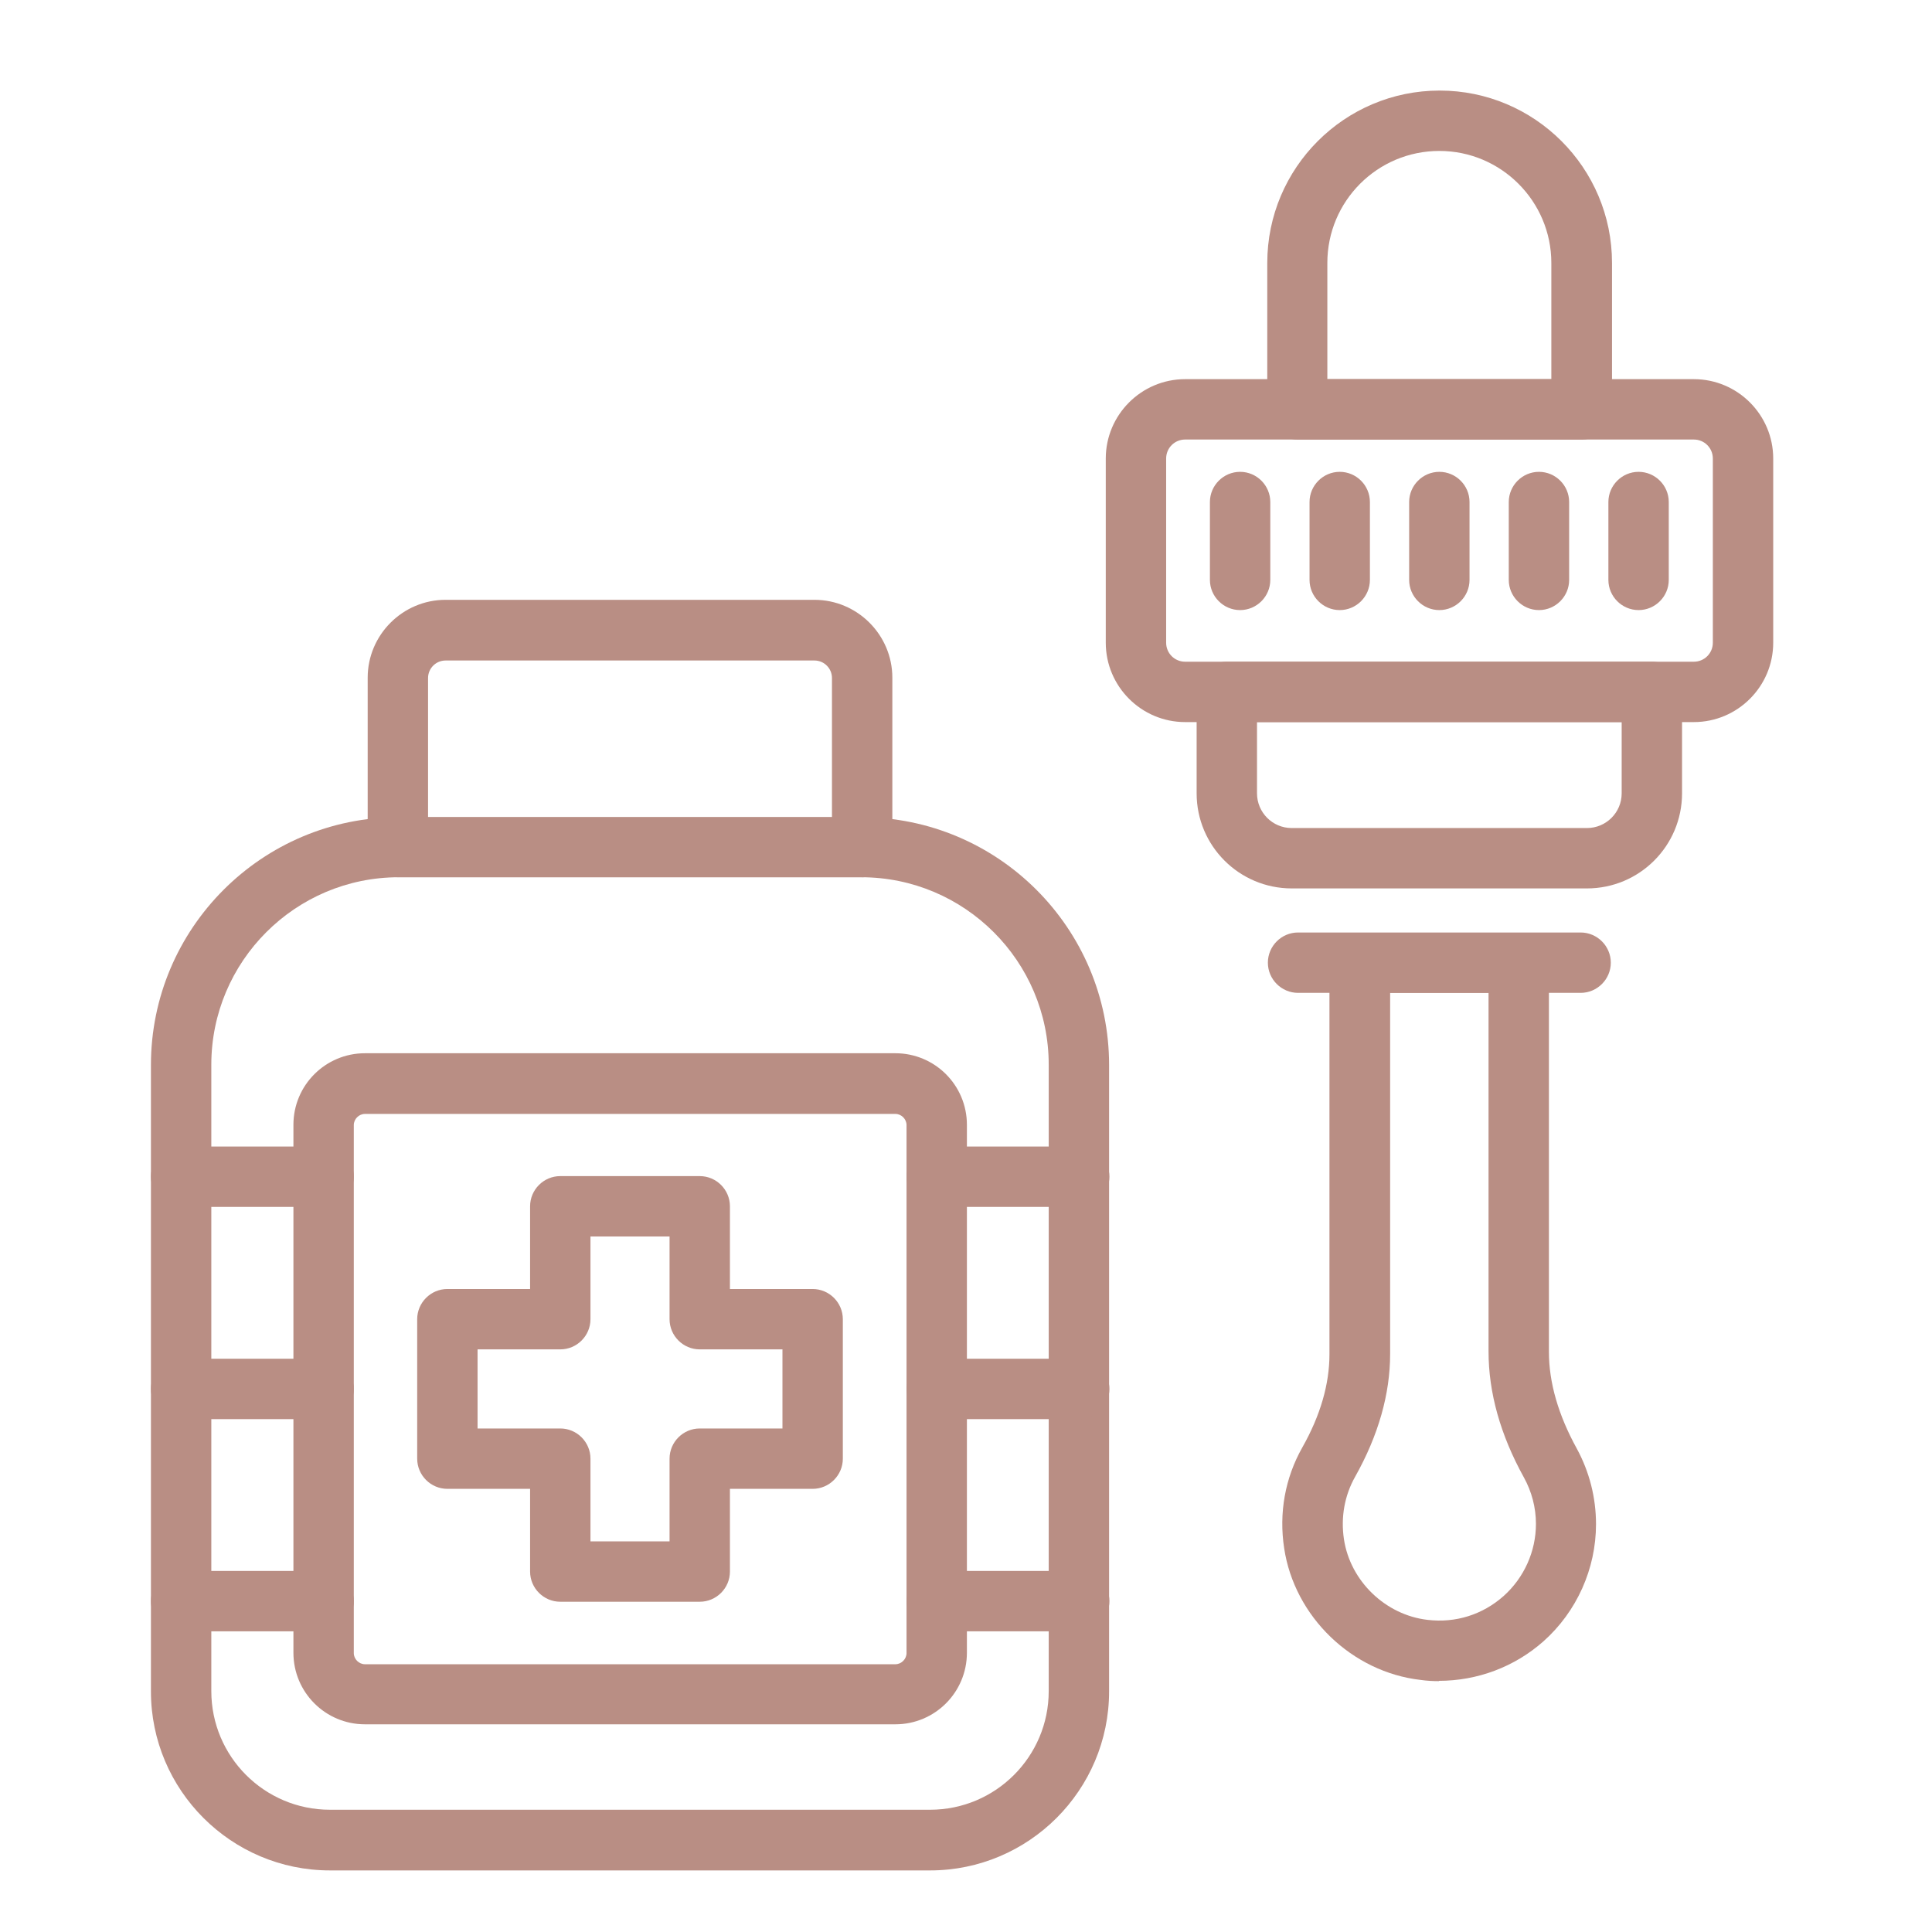 <?xml version="1.0" encoding="UTF-8"?>
<svg xmlns="http://www.w3.org/2000/svg" width="64" height="64" viewBox="0 0 64 64" fill="none">
  <g clip-path="url(#clip0_6648_4706)">
    <path d="M30.81 61.96H10.93C7.66 61.96 5 59.3 5 56.03V35.28C5 30.75 8.68 27.07 13.21 27.07H28.53C33.06 27.07 36.74 30.75 36.74 35.28V56.03C36.74 59.3 34.08 61.96 30.81 61.96ZM13.21 29.06C9.78 29.06 7 31.85 7 35.27V56.02C7 58.19 8.76 59.95 10.93 59.95H30.81C32.98 59.95 34.74 58.19 34.74 56.02V35.27C34.74 31.84 31.95 29.06 28.53 29.06H13.21Z" fill="#B98E84"></path>
    <path d="M28.56 29.06H13.21C12.66 29.06 12.18 28.61 12.18 28.06V22.45C12.18 21.03 13.34 19.87 14.76 19.87H26.98C28.4 19.87 29.56 21.03 29.56 22.45V28.06C29.56 28.61 29.11 29.06 28.56 29.06ZM14.76 21.88C14.44 21.88 14.18 22.14 14.18 22.46V27.07H27.56V22.46C27.56 22.14 27.3 21.88 26.98 21.88H14.76Z" fill="#B98E84"></path>
    <path d="M56.11 23.92H39.26C37.81 23.92 36.63 22.74 36.63 21.29V15.19C36.63 13.74 37.81 12.56 39.26 12.56H56.11C57.56 12.56 58.74 13.74 58.74 15.19V21.29C58.74 22.74 57.56 23.92 56.11 23.92ZM39.26 14.56C38.91 14.56 38.63 14.84 38.63 15.19V21.29C38.63 21.64 38.91 21.92 39.26 21.92H56.11C56.46 21.92 56.74 21.64 56.74 21.29V15.19C56.74 14.84 56.46 14.56 56.11 14.56H39.26Z" fill="#B98E84"></path>
    <path d="M52.39 14.56H42.98C42.43 14.56 41.98 14.11 41.98 13.56V8.71C41.98 5.56 44.54 3 47.69 3C50.84 3 53.4 5.56 53.4 8.71V13.56C53.4 14.11 52.95 14.56 52.4 14.56H52.39ZM43.98 12.56H51.39V8.71C51.39 6.67 49.73 5 47.68 5C45.63 5 43.97 6.66 43.97 8.71V12.56H43.98Z" fill="#B98E84"></path>
    <path d="M52.57 29.43H42.79C41.05 29.43 39.64 28.02 39.64 26.28V22.92C39.64 22.37 40.09 21.92 40.64 21.92H54.72C55.27 21.92 55.72 22.37 55.72 22.92V26.28C55.72 28.02 54.31 29.43 52.57 29.43ZM41.64 23.92V26.28C41.64 26.91 42.15 27.43 42.79 27.43H52.57C53.2 27.43 53.72 26.92 53.72 26.28V23.92H41.64Z" fill="#B98E84"></path>
    <path d="M47.67 55.69C47.47 55.69 47.27 55.68 47.06 55.65C44.78 55.39 42.88 53.55 42.54 51.29C42.36 50.12 42.57 48.96 43.14 47.95C43.74 46.89 44.04 45.85 44.04 44.86V31.9C44.04 31.35 44.49 30.9 45.04 30.9H50.31C50.86 30.9 51.31 31.35 51.31 31.9V44.78C51.31 45.8 51.62 46.87 52.23 47.98C52.65 48.75 52.87 49.61 52.87 50.49C52.87 51.97 52.23 53.39 51.13 54.37C50.17 55.22 48.94 55.68 47.66 55.68L47.67 55.69ZM46.05 32.89V44.85C46.05 46.18 45.66 47.55 44.89 48.92C44.54 49.54 44.41 50.26 44.52 50.99C44.73 52.38 45.9 53.5 47.29 53.66C48.22 53.77 49.11 53.49 49.81 52.87C50.49 52.26 50.88 51.39 50.88 50.48C50.88 49.94 50.74 49.41 50.48 48.94C49.7 47.53 49.31 46.13 49.31 44.77V32.89H46.04H46.05Z" fill="#B98E84"></path>
    <path d="M52.36 32.89H43C42.45 32.89 42 32.44 42 31.89C42 31.34 42.45 30.89 43 30.89H52.36C52.91 30.89 53.36 31.34 53.36 31.89C53.36 32.44 52.91 32.89 52.36 32.89Z" fill="#B98E84"></path>
    <path d="M47.68 20.21C47.13 20.21 46.68 19.76 46.68 19.21V16.63C46.68 16.08 47.13 15.63 47.68 15.63C48.23 15.63 48.68 16.08 48.68 16.63V19.21C48.68 19.76 48.23 20.21 47.68 20.21Z" fill="#B98E84"></path>
    <path d="M50.98 20.21C50.43 20.21 49.98 19.76 49.98 19.21V16.63C49.98 16.08 50.43 15.63 50.98 15.63C51.53 15.63 51.98 16.08 51.98 16.63V19.21C51.98 19.76 51.53 20.21 50.98 20.21Z" fill="#B98E84"></path>
    <path d="M54.28 20.21C53.73 20.21 53.28 19.76 53.28 19.21V16.63C53.28 16.08 53.73 15.63 54.28 15.63C54.83 15.63 55.28 16.08 55.28 16.63V19.21C55.28 19.76 54.83 20.21 54.28 20.21Z" fill="#B98E84"></path>
    <path d="M44.38 20.21C43.83 20.21 43.38 19.76 43.38 19.21V16.63C43.38 16.08 43.83 15.63 44.38 15.63C44.93 15.63 45.38 16.08 45.38 16.63V19.21C45.38 19.76 44.93 20.21 44.38 20.21Z" fill="#B98E84"></path>
    <path d="M41.08 20.21C40.53 20.21 40.08 19.76 40.08 19.21V16.63C40.08 16.08 40.53 15.63 41.08 15.63C41.63 15.63 42.08 16.08 42.08 16.63V19.21C42.08 19.76 41.63 20.21 41.08 20.21Z" fill="#B98E84"></path>
    <path d="M29.66 57.12H12.09C10.78 57.12 9.72 56.06 9.72 54.75V37.26C9.72 35.95 10.78 34.89 12.09 34.89H29.66C30.97 34.89 32.03 35.95 32.03 37.26V54.75C32.03 56.06 30.97 57.12 29.66 57.12ZM12.09 36.9C11.89 36.9 11.72 37.07 11.72 37.27V54.76C11.72 54.96 11.89 55.13 12.09 55.13H29.66C29.86 55.13 30.03 54.96 30.03 54.76V37.27C30.03 37.07 29.86 36.9 29.66 36.9H12.09Z" fill="#B98E84"></path>
    <path d="M23.18 53.06H18.56C18.01 53.06 17.56 52.61 17.56 52.06V49.32H14.82C14.27 49.32 13.82 48.87 13.82 48.32V43.7C13.82 43.15 14.27 42.7 14.82 42.7H17.56V39.96C17.56 39.41 18.01 38.96 18.56 38.96H23.18C23.73 38.96 24.18 39.41 24.18 39.96V42.7H26.92C27.47 42.7 27.92 43.15 27.92 43.7V48.32C27.92 48.87 27.47 49.32 26.92 49.32H24.18V52.06C24.18 52.61 23.73 53.06 23.18 53.06ZM19.56 51.06H22.18V48.32C22.18 47.77 22.63 47.32 23.18 47.32H25.92V44.7H23.18C22.63 44.7 22.18 44.25 22.18 43.7V40.96H19.56V43.7C19.56 44.25 19.11 44.7 18.56 44.7H15.82V47.32H18.56C19.11 47.32 19.56 47.77 19.56 48.32V51.06Z" fill="#B98E84"></path>
    <path d="M10.72 39.98H6C5.45 39.98 5 39.53 5 38.98C5 38.43 5.45 37.98 6 37.98H10.72C11.27 37.98 11.72 38.43 11.72 38.98C11.72 39.53 11.27 39.98 10.72 39.98Z" fill="#B98E84"></path>
    <path d="M10.72 47.01H6C5.45 47.01 5 46.56 5 46.01C5 45.46 5.45 45.01 6 45.01H10.72C11.27 45.01 11.72 45.46 11.72 46.01C11.72 46.56 11.27 47.01 10.72 47.01Z" fill="#B98E84"></path>
    <path d="M10.72 54.04H6C5.45 54.04 5 53.59 5 53.04C5 52.49 5.45 52.04 6 52.04H10.72C11.27 52.04 11.72 52.49 11.72 53.04C11.72 53.59 11.27 54.04 10.72 54.04Z" fill="#B98E84"></path>
    <path d="M35.75 39.98H31.03C30.48 39.98 30.03 39.53 30.03 38.98C30.03 38.43 30.48 37.98 31.03 37.98H35.75C36.3 37.98 36.75 38.43 36.75 38.98C36.75 39.53 36.3 39.98 35.75 39.98Z" fill="#B98E84"></path>
    <path d="M35.75 47.01H31.03C30.48 47.01 30.03 46.56 30.03 46.01C30.03 45.46 30.48 45.01 31.03 45.01H35.75C36.3 45.01 36.75 45.46 36.75 46.01C36.75 46.56 36.3 47.01 35.75 47.01Z" fill="#B98E84"></path>
    <path d="M35.75 54.04H31.03C30.48 54.04 30.03 53.59 30.03 53.04C30.03 52.49 30.48 52.04 31.03 52.04H35.75C36.3 52.04 36.75 52.49 36.75 53.04C36.75 53.59 36.3 54.04 35.75 54.04Z" fill="#B98E84"></path>
  </g>
  <defs>
    <clipPath id="clip0_6648_4706">
      <rect width="53.74" height="58.96" fill="white" transform="translate(5 3)"></rect>
    </clipPath>
  </defs>
</svg>
